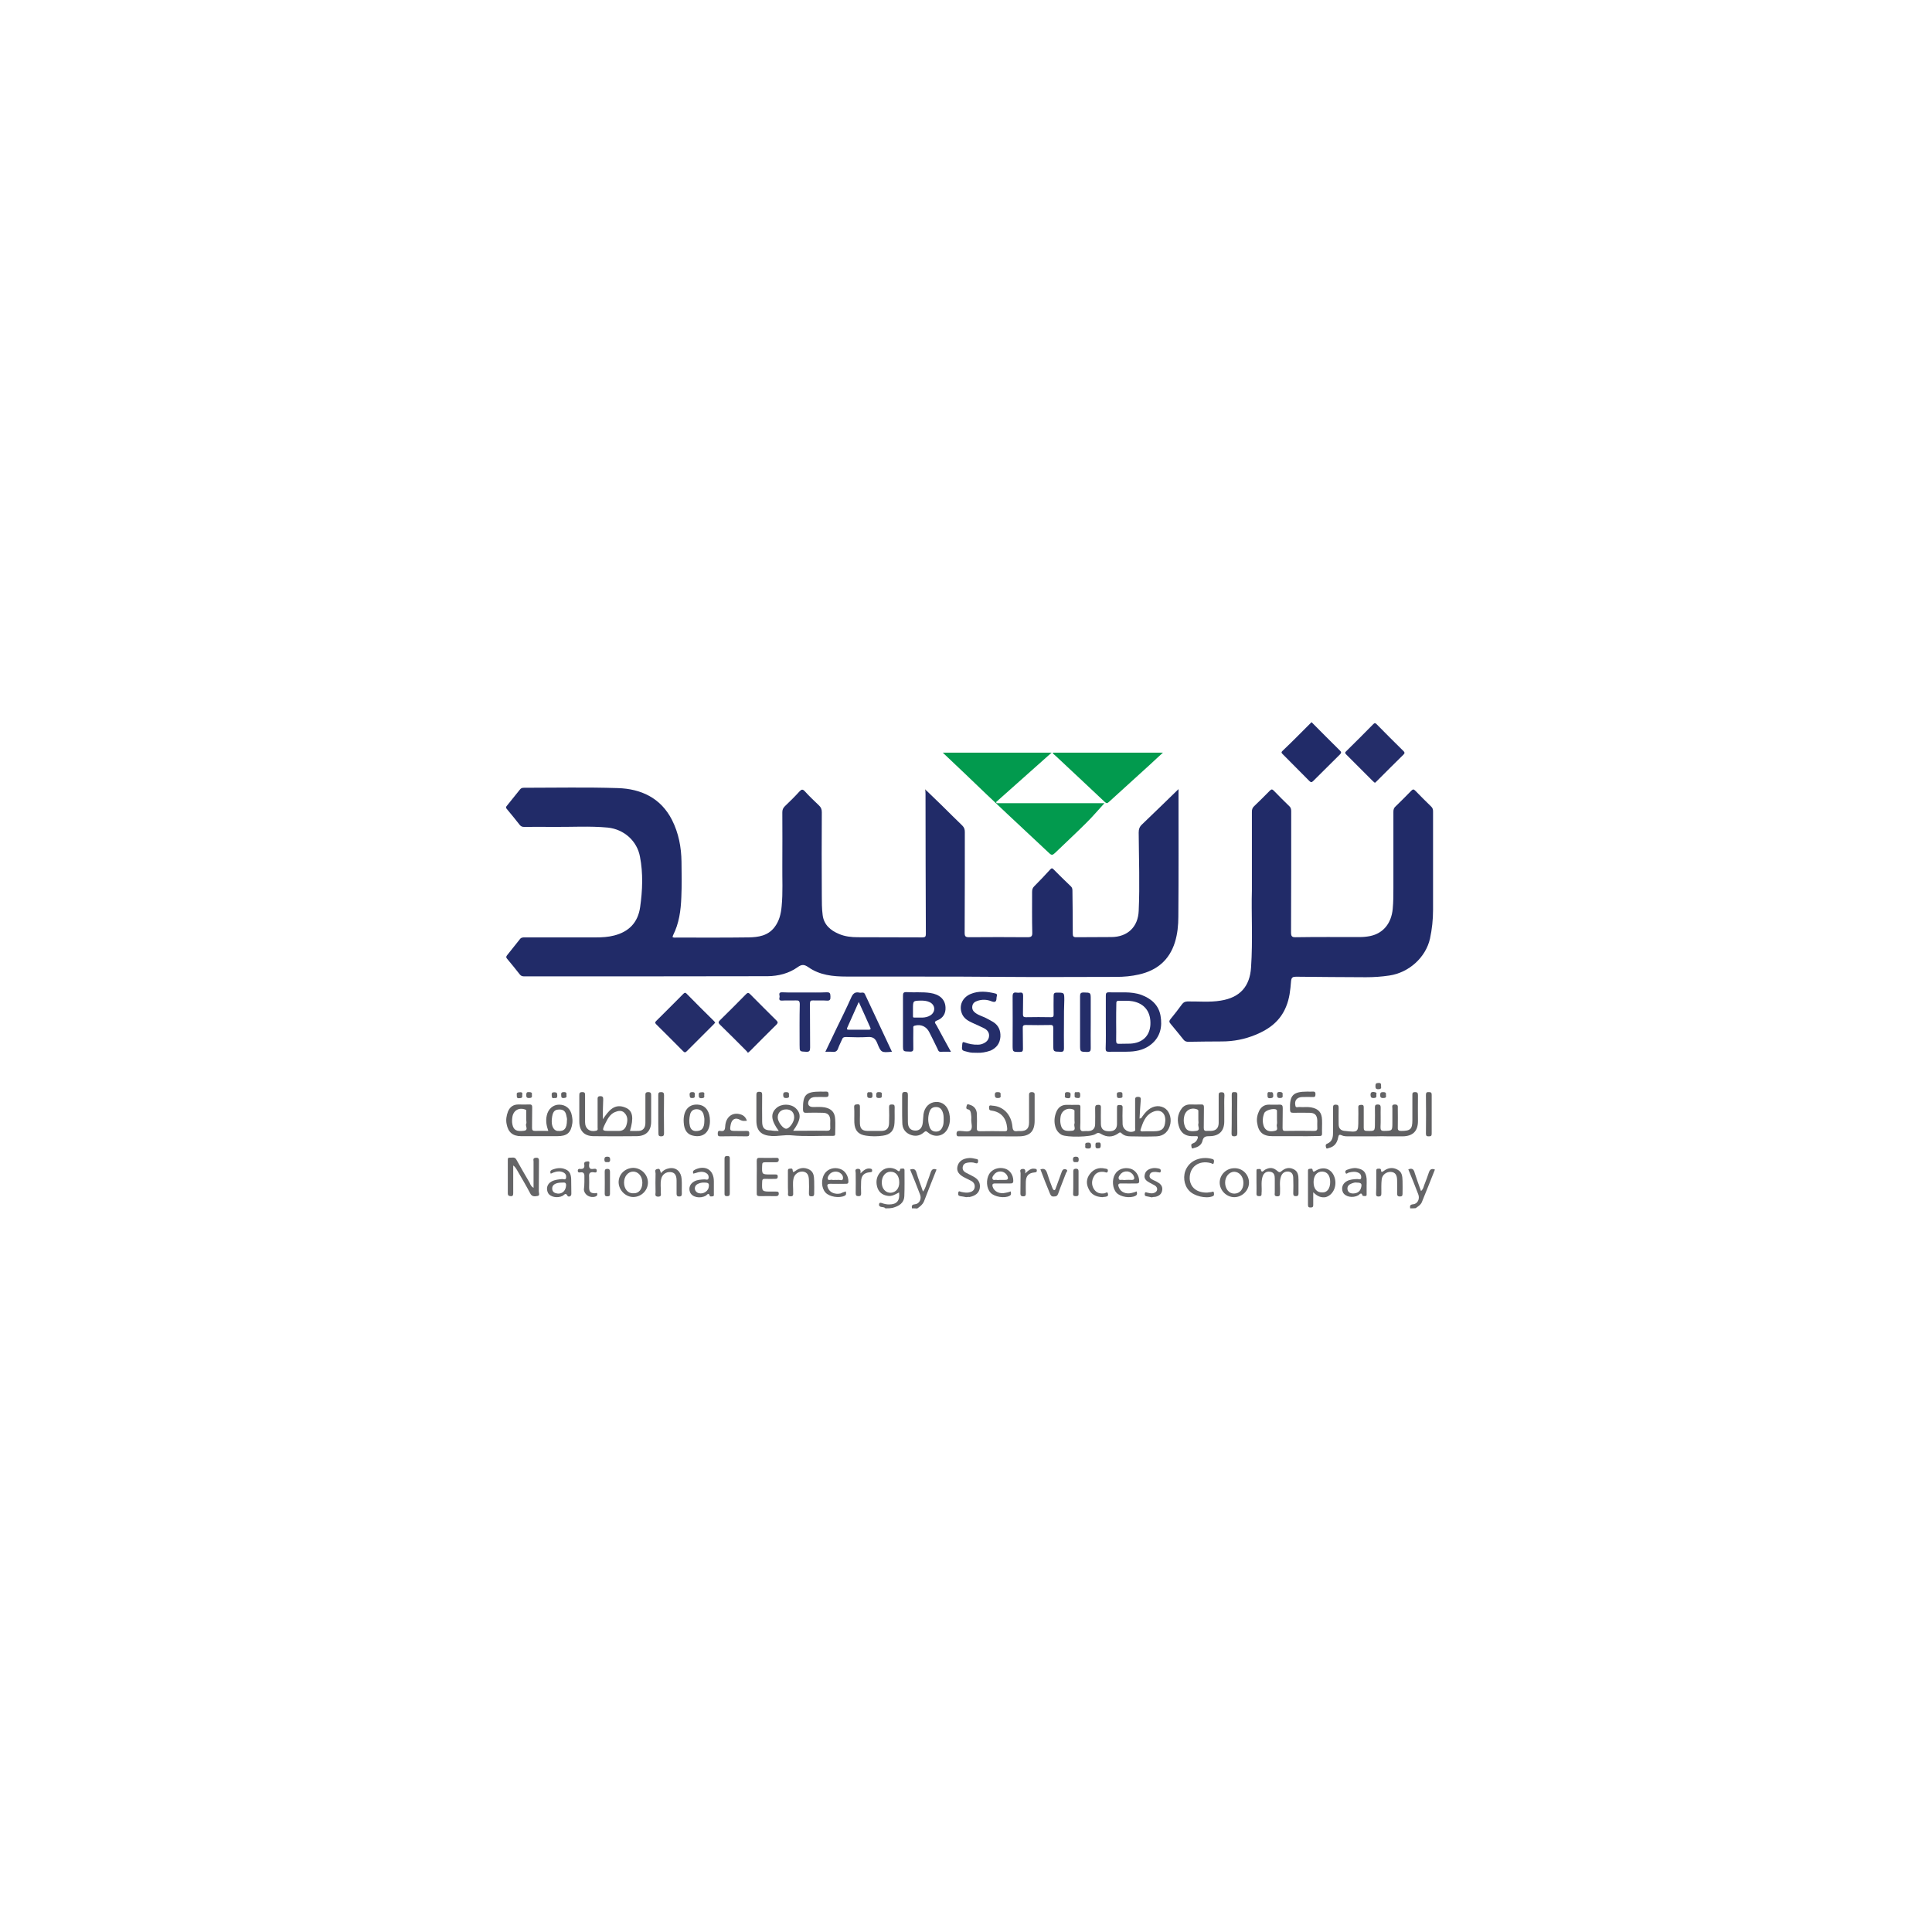 <?xml version="1.0" encoding="utf-8"?>
<!-- Generator: Adobe Illustrator 16.0.0, SVG Export Plug-In . SVG Version: 6.00 Build 0)  -->
<!DOCTYPE svg PUBLIC "-//W3C//DTD SVG 1.1//EN" "http://www.w3.org/Graphics/SVG/1.1/DTD/svg11.dtd">
<svg version="1.1" id="Layer_1" xmlns="http://www.w3.org/2000/svg" xmlns:xlink="http://www.w3.org/1999/xlink" x="0px" y="0px"
	 width="1100px" height="1100px" viewBox="0 0 1100 1100" enable-background="new 0 0 1100 1100" xml:space="preserve">
<g>
	<path fill="#656567" d="M504.082,687.988c-0.675-0.868-1.737-0.579-2.605-0.868c-0.771-0.29-1.158-0.772-0.965-1.544
		c0.193-1.062,0.965-0.771,1.641-0.579c1.351,0.482,2.605,0.772,4.052,0.772c4.342,0,6.271-2.123,5.692-6.851
		c-2.123,1.062-4.052,2.412-6.561,1.93c-3.184-0.482-5.21-2.315-5.982-5.307c-0.868-3.474,0-6.562,2.702-8.973
		c2.315-1.931,5.596-2.123,8.297-0.579c0.869,0.482,1.833,1.93,2.219-0.482c0-0.097,1.062-0.193,1.737-0.193
		c0.675,0.097,0.675,0.676,0.675,1.158c0,4.824,0.097,9.648-0.097,14.376c-0.096,4.148-3.087,5.886-6.657,6.851
		C506.783,687.988,505.529,687.988,504.082,687.988z M511.994,673.13c0-3.667-1.93-6.078-5.017-5.982
		c-2.798,0-5.017,2.605-4.921,6.271c0,3.377,2.219,5.789,5.113,5.693C510.064,678.919,512.09,676.604,511.994,673.13z"/>
	<path fill="#656567" d="M802.893,687.988c-0.193-1.351-0.193-2.123,1.64-2.315c2.604-0.193,3.956-3.088,2.991-5.597
		c-1.833-4.824-3.666-9.455-5.693-14.279c2.316-0.965,3.185,0.097,3.667,2.123c1.062,3.377,2.315,6.657,3.569,10.228
		c1.544-1.352,1.544-3.088,2.22-4.438c0.771-1.93,1.544-4.053,2.219-6.079c0.579-1.736,1.447-2.508,3.474-1.736
		c-2.509,6.271-4.921,12.446-7.43,18.525c-0.675,1.64-2.219,2.509-3.569,3.474C804.918,687.988,803.857,687.988,802.893,687.988z"/>
	<path fill="#656567" d="M519.229,687.988c-0.192-1.351-0.192-2.123,1.641-2.315c2.605-0.193,3.956-3.088,2.991-5.5
		c-1.833-4.824-3.667-9.455-5.692-14.279c2.123-0.676,3.087-0.193,3.667,1.833c0.965,3.474,2.412,6.851,3.666,10.71
		c1.544-1.93,1.833-4.053,2.605-5.886c0.675-1.64,1.158-3.28,1.736-4.921c0.579-1.736,1.447-2.508,3.377-1.736
		c-2.412,5.982-4.824,12.157-7.14,18.139c-0.771,1.833-2.316,2.991-3.859,4.053C521.353,687.988,520.388,687.988,519.229,687.988z"
		/>
	<path fill="#212B68" d="M527.527,450.156c2.895,2.798,5.886,5.692,8.78,8.491c3.86,3.763,7.623,7.622,11.578,11.385
		c1.062,1.062,1.447,2.123,1.447,3.667c0,19.104,0,38.304-0.096,57.408c0,2.123,0.579,2.509,2.604,2.509
		c10.999-0.096,22.095-0.096,33.095,0c2.122,0,2.894-0.386,2.798-2.702c-0.193-7.718-0.097-15.438-0.097-23.156
		c0-1.254,0.289-2.219,1.158-3.087c3.184-3.184,6.271-6.464,9.262-9.745c0.772-0.771,1.062-0.675,1.737,0
		c3.28,3.281,6.561,6.562,9.938,9.745c0.771,0.772,0.868,1.544,0.868,2.509c0.097,8.104,0.193,16.209,0.193,24.314
		c0,1.544,0.289,2.123,1.93,2.123c6.754-0.096,13.411,0,20.165-0.096c9.166-0.097,15.052-5.789,15.438-14.859
		c0.675-14.858,0.097-29.813,0-44.672c0-1.93,0.482-3.281,1.93-4.631c6.851-6.561,13.604-13.122,20.744-20.068
		c0,1.061,0,1.737,0,2.412c0,23.349,0.096,46.794-0.097,70.144c0,4.921-0.482,9.841-1.93,14.569
		c-3.185,10.228-10.228,16.113-20.551,18.429c-4.246,0.965-8.491,1.351-12.833,1.351c-21.612,0-43.225,0.193-64.837,0
		c-29.621-0.289-59.241-0.097-88.861-0.193c-7.622,0-15.148-0.771-21.613-5.307c-2.412-1.64-3.763-1.736-6.174,0
		c-5.018,3.57-10.903,5.018-16.981,5.114c-46.216,0.097-92.432,0.097-138.647,0.097c-0.964,0-1.736-0.193-2.412-0.966
		c-2.412-3.087-4.92-6.174-7.429-9.166c-0.675-0.772-0.386-1.254,0.097-1.929c2.412-2.991,4.824-5.982,7.236-9.07
		c0.772-1.061,1.737-1.061,2.798-1.061c13.508,0,27.016,0,40.523,0c3.473,0,6.947-0.193,10.324-1.062
		c8.394-2.123,13.604-7.333,14.858-16.209c1.351-9.552,1.737-19.2-0.097-28.656c-1.64-8.973-9.069-15.63-18.332-16.595
		c-10.227-0.965-20.551-0.289-30.778-0.386c-5.596-0.096-11.289,0-16.885,0c-1.062,0-1.737-0.289-2.412-1.061
		c-2.412-3.087-4.921-6.175-7.429-9.166c-0.579-0.676-0.579-1.062,0-1.737c2.508-3.087,5.017-6.175,7.525-9.359
		c0.579-0.772,1.351-0.965,2.219-0.965c17.85,0,35.699-0.386,53.452,0.193c13.218,0.386,24.507,5.596,30.875,18.139
		c3.763,7.429,5.306,15.534,5.403,23.832c0.097,6.754,0.193,13.412-0.097,20.166c-0.289,7.526-1.254,14.858-4.728,21.708
		c-0.096,0.29-0.193,0.579-0.29,0.965c0.772,0.482,1.544,0.289,2.219,0.289c13.701,0,27.305,0.097,41.006-0.096
		c5.596-0.097,10.999-0.869,14.762-5.693c2.798-3.57,3.763-7.719,4.149-12.061c0.772-7.815,0.29-15.534,0.386-23.349
		c0.096-10.034,0-20.068,0-30.103c0-1.447,0.386-2.412,1.447-3.474c2.798-2.702,5.693-5.5,8.298-8.394
		c1.158-1.254,1.833-1.447,3.087-0.096c2.508,2.798,5.307,5.403,8.008,8.008c1.158,1.062,1.64,2.219,1.64,3.859
		c-0.096,15.823-0.096,31.647,0,47.47c0,3.666,0,7.429,0.482,11.096c0.676,5.5,4.438,8.78,9.359,10.806
		c3.377,1.447,7.044,1.833,10.614,1.833c12.253,0.097,24.507,0,36.856,0.097c1.544,0,1.93-0.482,1.93-1.93
		c-0.097-26.63-0.193-53.259-0.193-79.889c0-0.579-0.096-1.062-0.096-1.641C526.948,450.156,527.238,450.156,527.527,450.156z"/>
	<path fill="#212B68" d="M712.776,507.082c0-16.981,0-30.972,0-44.865c0-1.351,0.289-2.316,1.351-3.281
		c2.991-2.895,5.982-5.789,8.876-8.78c0.869-0.868,1.352-0.868,2.22,0c2.991,3.087,5.982,6.079,8.973,8.973
		c0.965,0.965,0.965,2.026,0.965,3.184c0,22.867,0,45.637-0.097,68.504c0,2.122,0.387,2.895,2.702,2.798
		c12.156-0.193,24.217-0.096,36.374-0.096c2.026,0,4.053-0.193,5.982-0.58c7.429-1.543,12.061-7.236,12.832-15.437
		c0.386-4.052,0.386-8.008,0.386-11.964c0-14.472,0-28.848,0-43.321c0-1.351,0.29-2.316,1.351-3.184
		c2.991-2.895,5.982-5.886,8.877-8.876c0.868-0.868,1.351-0.868,2.219,0c2.991,3.087,6.079,6.175,9.167,9.166
		c0.771,0.772,0.964,1.64,0.964,2.702c0,18.718,0,37.339,0,56.057c0,5.5-0.578,10.903-1.736,16.306
		c-2.412,10.709-11.964,19.393-23.156,21.034c-4.438,0.675-8.877,0.965-13.314,0.965c-13.219-0.097-26.533-0.097-39.751-0.29
		c-1.931,0-2.702,0.386-2.896,2.605c-0.386,4.921-0.868,9.745-2.798,14.376c-3.28,8.201-9.647,12.929-17.463,16.112
		c-6.079,2.509-12.447,3.763-19.104,3.763c-6.368,0-12.639,0.098-19.007,0.193c-1.158,0-2.026-0.193-2.798-1.158
		c-2.412-2.99-4.824-5.981-7.333-8.973c-0.868-0.965-1.062-1.641-0.193-2.701c2.316-2.798,4.535-5.693,6.658-8.587
		c0.868-1.158,1.736-1.447,3.087-1.544c6.271-0.097,12.64,0.579,18.911-0.482c11.096-1.737,16.595-8.201,17.271-18.911
		C713.355,535.254,712.39,519.624,712.776,507.082z"/>
	<path fill="#029A4E" d="M536.79,428.543c20.745,0,41.005,0,61.943,0c-10.806,9.648-21.13,18.814-31.551,28.077
		c0.097,0.193,0.097,0.482,0.193,0.676c20.647,0,41.295,0,61.46,0c-3.474,3.763-6.754,7.718-10.42,11.288
		c-5.789,5.79-11.771,11.289-17.656,16.981c-1.255,1.158-1.93,1.641-3.377,0.193c-15.92-14.956-31.937-29.717-47.567-44.865
		C545.57,436.841,541.324,432.789,536.79,428.543z"/>
	<path fill="#029A4E" d="M599.601,428.543c20.647,0,41.295,0,62.521,0c-2.701,2.412-5.017,4.631-7.429,6.85
		c-7.72,7.043-15.534,14.087-23.253,21.13c-0.965,0.869-1.351,1.062-2.412,0.097c-9.263-8.78-18.621-17.463-27.98-26.244
		c-0.482-0.482-1.062-0.869-1.544-1.351C599.407,428.833,599.504,428.64,599.601,428.543z"/>
	<path fill="#242D69" d="M407.212,582.242c-0.386,0.386-0.579,0.676-0.868,0.965c-5.114,5.113-10.228,10.228-15.341,15.341
		c-0.772,0.772-1.254,0.772-2.026,0c-5.114-5.114-10.228-10.323-15.341-15.341c-0.868-0.868-0.675-1.254,0.096-2.026
		c5.114-5.017,10.131-10.131,15.245-15.244c0.675-0.676,1.158-1.062,2.026-0.097c5.113,5.21,10.323,10.42,15.534,15.534
		C406.633,581.566,406.922,581.856,407.212,582.242z"/>
	<path fill="#242D69" d="M425.833,599.416c-0.385-0.482-0.579-0.868-0.965-1.158c-4.92-5.017-9.938-9.938-14.955-14.858
		c-1.062-1.061-0.965-1.543,0-2.509c5.017-4.92,9.938-9.841,14.858-14.858c0.965-0.964,1.447-0.868,2.315,0
		c5.017,5.018,10.035,10.132,15.052,15.052c0.869,0.869,0.772,1.352,0,2.22c-5.114,5.017-10.131,10.131-15.244,15.244
		C426.702,598.74,426.315,599.03,425.833,599.416z"/>
	<path fill="#212B68" d="M746.738,411.176c5.403,5.5,10.807,10.806,16.113,16.113c0.771,0.772,1.062,1.254,0.097,2.219
		c-5.114,5.018-10.131,10.131-15.245,15.148c-0.868,0.868-1.351,0.868-2.219,0c-5.018-5.114-10.131-10.131-15.148-15.245
		c-0.579-0.579-1.062-0.965-0.192-1.833C735.739,422.272,741.143,416.772,746.738,411.176z"/>
	<path fill="#242D69" d="M782.823,445.718c-0.482-0.386-0.868-0.676-1.254-1.062c-5.018-5.017-10.034-10.035-15.052-15.052
		c-0.771-0.771-0.868-1.158,0-1.93c5.21-5.113,10.324-10.227,15.341-15.341c0.772-0.772,1.158-0.772,1.93,0
		c5.018,5.114,10.131,10.228,15.244,15.245c0.676,0.675,0.965,1.158,0.097,2.026c-5.21,5.114-10.323,10.228-15.438,15.341
		C783.498,445.139,783.209,445.428,782.823,445.718z"/>
	<path fill="#616163" d="M648.808,636.852c1.157-0.097,1.351-0.771,1.64-1.254c0.676-0.868,1.255-1.736,2.026-2.509
		c3.088-3.28,6.947-4.148,10.228-2.412c2.798,1.447,4.342,5.307,3.666,9.069c-0.868,4.342-3.569,7.044-7.815,7.236
		c-5.017,0.193-10.034,0.097-15.051,0c-1.737,0-3.57-0.386-4.921-1.736c-0.771-0.772-1.254-0.482-1.93,0.096
		c-3.184,2.22-6.465,2.22-9.744,0.29c-1.062-0.676-1.834-0.868-3.088,0c-2.701,1.833-16.499,2.026-19.394,0.482
		c-1.833-1.062-2.991-2.605-3.57-4.631c-0.771-2.798-0.578-5.5,0.482-8.202c1.062-2.701,2.991-4.244,5.982-4.244
		c2.123,0,4.148,0.096,6.271,0c1.255-0.097,1.64,0.386,1.544,1.543c-0.097,3.667,0.096,7.43-0.097,11.096
		c-0.097,2.026,0.579,2.605,2.412,2.315c0.676-0.096,1.351,0,2.122,0c2.605-0.096,3.956-1.447,3.956-4.052
		c0-2.991,0.097-5.982,0-9.069c0-1.351,0.387-1.833,1.833-1.833c1.641,0,1.447,0.965,1.447,1.929c0,2.991-0.096,5.982,0,9.07
		c0.098,2.798,1.544,4.052,4.729,4.052c2.991,0,4.342-1.254,4.438-4.052c0-3.088,0-6.175,0-9.263c0-1.062,0.097-1.736,1.447-1.641
		c1.255,0,1.834,0.29,1.737,1.641c-0.097,2.991-0.097,5.981,0,9.069c0,3.281,3.569,5.499,6.561,4.245
		c0.965-0.386,0.579-1.157,0.579-1.833c0-5.21,0-10.517,0-15.727c0-1.158-0.097-2.026,1.64-2.026c1.737,0,1.641,0.965,1.544,2.123
		C649.193,629.809,649,633.281,648.808,636.852z M654.596,644.088c0.869,0,1.737,0,2.51,0c4.534,0,6.078-1.544,6.367-5.981
		c0.193-4.728-3.088-6.947-7.332-4.921c-4.149,1.93-5.403,5.982-6.754,9.938c-0.29,0.867,0.386,1.061,1.061,1.061
		C651.799,644.088,653.245,644.088,654.596,644.088z M611.758,637.913c0-1.641,0-3.28,0-4.824c0-0.482,0.192-1.062-0.579-1.351
		c-3.377-1.351-6.754,0.482-7.333,4.053c-0.192,1.351-0.289,2.701,0,4.148c0.676,3.377,2.123,4.342,6.562,3.859
		c2.701-0.29,0.771-2.701,1.351-4.053C611.95,639.264,611.758,638.492,611.758,637.913z"/>
	<path fill="#242D69" d="M629.607,582.049c0-5.017,0-10.034,0-15.052c0-1.446,0.192-2.025,1.833-2.025
		c6.175,0.289,12.35-0.676,18.332,1.447c5.692,2.122,9.938,5.789,10.999,11.964s-0.097,11.867-5.21,16.112
		c-3.474,2.895-7.719,4.053-12.157,4.245c-3.956,0.193-8.008,0-12.061,0.097c-1.447,0-1.833-0.386-1.833-1.833
		C629.704,592.083,629.607,587.066,629.607,582.049z M635.493,582.146c0,3.474,0.096,6.947,0,10.421
		c0,1.447,0.481,1.833,1.833,1.736c2.122-0.097,4.148,0,6.271-0.097c6.85-0.386,10.998-4.342,11.385-10.71
		c0.386-7.332-3.28-12.156-10.131-13.411c-2.509-0.482-5.113-0.192-7.622-0.289c-1.351-0.097-1.736,0.482-1.641,1.736
		C635.493,575.006,635.493,578.575,635.493,582.146z"/>
	<path fill="#242D69" d="M541.421,598.838c-2.219,0-4.052-0.098-5.789,0c-1.158,0.096-1.447-0.676-1.736-1.448
		c-1.544-3.28-3.184-6.464-4.824-9.744c-1.641-3.281-4.825-4.632-8.298-3.667c-1.062,0.29-0.772,0.965-0.772,1.641
		c0,3.666-0.096,7.43,0,11.096c0.097,1.64-0.386,2.123-2.026,2.025c-3.859-0.096-3.859,0-3.859-3.858c0-9.263,0-18.525,0-27.787
		c0-1.641,0.193-2.316,2.122-2.22c4.438,0.289,8.973-0.193,13.412,0.482c5.307,0.771,8.491,3.666,8.684,8.201
		c0.193,3.474-1.447,6.078-4.535,7.332c-2.219,0.869-1.544,1.352-0.579,2.896C535.921,588.706,538.43,593.531,541.421,598.838z
		 M519.809,574.523c0,1.254,0,2.509,0,3.666c0,0.579-0.097,1.255,0.675,1.158c3.088-0.097,6.368,0.578,9.263-1.255
		c2.991-1.929,2.895-5.789-0.29-7.429c-1.544-0.771-3.184-0.965-4.921-0.965C519.809,569.796,519.809,569.699,519.809,574.523z"/>
	<path fill="#212B68" d="M605.775,582.049c0,4.921-0.097,9.842,0,14.763c0,1.64-0.386,2.122-2.025,2.026
		c-4.053-0.098-4.053,0-4.053-3.956c0-3.185-0.097-6.368,0-9.456c0-1.351-0.29-1.93-1.736-1.833c-4.632,0.097-9.263,0.097-13.895,0
		c-1.544,0-1.833,0.579-1.736,1.93c0.097,3.859,0,7.719,0.097,11.578c0,1.351-0.289,1.833-1.737,1.833
		c-4.148,0-4.148,0.097-4.148-4.052c0-9.167,0.097-18.332,0-27.498c0-1.833,0.482-2.509,2.315-2.22c0.579,0.097,1.255,0.097,1.833,0
		c1.448-0.192,1.833,0.387,1.833,1.833c-0.096,3.474,0,6.947-0.096,10.421c0,1.254,0.289,1.736,1.64,1.736
		c4.824-0.097,9.552-0.097,14.377,0c1.157,0,1.446-0.386,1.446-1.447c-0.096-3.57,0-7.14,0-10.612c0-1.255,0.193-1.931,1.737-1.931
		c4.342,0,4.342-0.096,4.342,4.342C605.775,573.559,605.775,577.804,605.775,582.049z"/>
	<path fill="#616163" d="M443.394,643.896c-4.438-5.982-4.824-9.938-1.351-13.025c2.894-2.605,8.104-2.509,10.902,0
		c3.474,3.184,3.087,6.85-1.351,12.929c2.509,0,4.728,0,7.043,0c4.052,0,8.201-0.097,12.253,0c1.351,0,1.93-0.386,1.833-1.833
		c-0.097-1.351,0-2.798,0-4.149c-0.097-2.895-1.447-4.245-4.342-4.245c-3.087-0.097-6.174-0.097-9.262,0
		c-1.544,0.097-1.93-0.482-1.93-2.025c-0.097-8.298,1.64-10.035,10.034-10.035c0.965,0,1.833,0.097,2.798,0
		c1.254-0.097,1.737,0.29,1.737,1.641s-0.676,1.447-1.737,1.447c-1.93-0.097-3.86,0-5.789,0c-1.447,0-2.798,0.482-3.57,1.736
		c-1.254,2.22-0.289,3.956,2.219,3.956c2.219,0,4.438-0.193,6.658,0.192c3.859,0.772,5.789,2.798,5.982,6.754
		c0.193,2.702,0,5.403,0,8.104c0,0.772,0,1.352-1.062,1.352c-7.912-0.097-15.92,0.482-23.831-0.289
		c-3.859-0.387-7.43,0.578-11.192,0.386c-5.982-0.29-8.78-2.895-8.78-8.78c0-4.824,0-9.745,0-14.569
		c0-1.157,0.193-1.833,1.641-1.833c1.351,0,1.64,0.482,1.64,1.736c-0.096,5.114,0,10.228,0,15.245c0,3.666,1.352,5.017,5.018,5.017
		C440.306,643.896,441.657,643.896,443.394,643.896z M452.173,636.272c0-2.894-1.64-4.631-4.535-4.631
		c-2.991,0-4.824,1.833-4.824,4.631c0,2.509,3.087,6.465,4.824,6.368C449.472,642.641,452.173,638.781,452.173,636.272z"/>
	<path fill="#242D69" d="M507.845,598.74c-0.097,0-0.097,0.098-0.193,0.098c-5.789,0.482-5.981,0.578-8.201-4.921
		c-1.062-2.702-2.509-3.667-5.403-3.474c-4.148,0.289-8.298,0.097-12.446,0c-1.158,0-1.833,0.289-2.219,1.447
		c-0.675,1.641-1.543,3.184-2.123,4.824c-0.579,1.833-1.64,2.412-3.474,2.123c-1.158-0.098-2.315,0-3.859,0
		c2.123-4.438,4.052-8.588,6.078-12.736c2.895-5.982,5.886-11.965,8.587-18.043c0.965-2.315,2.219-3.473,4.727-2.895
		c1.062,0.29,2.509-0.675,3.184,0.965c5.114,10.807,10.131,21.613,15.245,32.516C507.941,598.548,507.845,598.645,507.845,598.74z
		 M488.934,570.471c-2.315,5.211-4.438,9.842-6.464,14.473c-0.482,0.965-0.29,1.352,0.869,1.352c3.763,0,7.526,0,11.289,0
		c1.061,0,1.254-0.483,0.868-1.255C493.468,580.408,491.346,575.777,488.934,570.471z"/>
	<path fill="#616163" d="M782.823,646.982c-4.921,0-9.841,0-14.858,0c-1.447,0-2.895,0-4.052-0.578
		c-1.641-0.772-1.737,0.096-2.026,1.254c-0.579,3.088-2.123,5.21-5.307,5.981c-0.482,0.097-1.352,0.676-1.544-0.192
		c-0.193-0.676-0.579-1.834,0.482-2.219c3.377-1.352,3.474-4.149,3.474-7.044c0-4.438,0-8.973,0-13.411
		c0-1.158,0.097-1.833,1.543-1.833c1.352,0,1.641,0.579,1.641,1.833c-0.097,3.088,0,6.175,0,9.263c0,2.412,1.062,3.569,3.377,3.859
		c0.097,0,0.193,0,0.193,0c7.622,0.868,7.622,0.868,7.622-6.561c0-2.22,0.097-4.438,0-6.754c-0.097-1.352,0.579-1.448,1.736-1.544
		c1.254,0,1.351,0.578,1.351,1.544c0,3.858,0,7.718,0,11.577c0,1.255,0.387,1.737,1.737,1.737c4.631,0.096,4.631,0.192,4.631-4.535
		c0-2.895,0.097-5.886,0-8.78c0-1.254,0.29-1.736,1.641-1.736s1.64,0.579,1.64,1.833c-0.096,3.667,0.097,7.43-0.096,11.096
		c0,1.544,0.289,2.123,1.929,2.123c4.824-0.097,4.824,0,4.824-4.825c0-2.604,0-5.209,0-7.911c0-1.062-0.578-2.315,1.448-2.315
		c1.93,0,1.64,1.158,1.64,2.22c0,3.666,0.097,7.235,0,10.902c-0.097,1.543,0.482,1.93,1.93,1.93c5.21,0,6.368-0.965,6.368-6.079
		c0-4.728,0-9.455,0-14.086c0-1.062-0.097-1.93,1.447-1.93c1.543,0,1.736,0.578,1.736,1.93c-0.096,4.824,0,9.744,0,14.568
		c0,5.692-2.895,8.588-8.684,8.684c-2.605,0-5.21,0-7.911,0C788.13,646.887,785.429,646.887,782.823,646.982z"/>
	<path fill="#616163" d="M343.243,637.237c3.281-4.823,6.658-9.455,13.218-6.464c3.859,1.736,4.438,5.789,2.219,13.122
		c1.737,0,3.377,0.096,5.114,0c2.412-0.193,3.667-1.834,3.667-4.535c0-5.21,0-10.323,0-15.534c0-1.157-0.097-2.025,1.64-2.025
		c1.641,0,1.641,0.868,1.641,2.025c0,4.921,0,9.842,0,14.763c0,5.21-2.798,8.201-8.105,8.298c-8.297,0.096-16.499,0.096-24.796,0
		c-5.307-0.097-8.008-3.088-8.008-8.395c0-4.921,0-9.842,0-14.762c0-1.255,0.096-1.93,1.737-1.93c1.544,0,1.544,0.771,1.544,1.833
		c0,5.113,0,10.228,0,15.244c0,3.763,2.701,5.789,6.271,4.921c1.254-0.29,0.868-1.158,0.868-1.833c0-5.211,0-10.518,0-15.728
		c0-1.062-0.192-2.122,1.544-2.122c1.641,0,1.641,0.868,1.641,2.026C343.243,629.809,343.243,633.281,343.243,637.237z
		 M348.453,643.896c1.351,0,2.605,0,3.956,0c2.123,0,3.474-1.062,4.149-2.991c0.868-2.605,1.061-5.21-1.061-7.333
		c-1.544-1.544-3.57-1.157-5.403-0.386c-2.702,1.158-4.053,3.666-5.307,6.175c-2.219,4.535-2.123,4.535,2.702,4.535
		C347.778,643.896,348.067,643.896,348.453,643.896z"/>
	<path fill="#242D69" d="M556.473,599.416c-2.22,0-3.763,0-5.403-0.482c-3.667-0.868-3.57-0.771-3.184-4.534
		c0.096-1.158,0.482-1.255,1.447-0.868c2.413,0.868,4.92,1.351,7.429,1.254c1.062,0,2.026-0.193,2.895-0.579
		c1.834-0.772,3.281-2.026,3.474-4.245c0.193-2.123-1.062-3.57-2.702-4.438c-2.219-1.158-4.534-2.123-6.85-3.184
		c-2.509-1.158-4.824-2.509-5.886-5.21c-1.833-4.535,0.193-9.166,4.921-11.192c4.631-1.93,9.359-1.447,14.086-0.29
		c1.641,0.386,0.676,1.641,0.676,2.412c0,1.93-0.482,2.991-2.895,2.026c-2.605-1.062-5.403-1.157-8.104-0.192
		c-1.447,0.482-2.605,1.351-2.798,3.087c-0.193,1.64,0.482,2.798,1.833,3.763c1.833,1.351,4.053,1.93,5.981,2.895
		c1.352,0.676,2.702,1.447,4.053,2.22c3.088,1.93,4.342,4.823,4.149,8.49c-0.29,3.763-2.22,6.271-5.597,7.815
		C561.297,599.127,558.595,599.513,556.473,599.416z"/>
	<path fill="#616163" d="M737.187,646.887c-4.245,0-8.49,0-12.736,0c-5.306,0-7.911-2.22-8.683-7.526
		c-0.387-2.412,0.096-4.728,1.157-6.946c1.158-2.22,2.991-3.474,5.5-3.474c2.025,0,4.052,0.097,5.981,0
		c1.641-0.097,1.93,0.579,1.93,2.025c-0.096,3.667,0,7.43-0.096,11.096c0,1.352,0.192,1.93,1.736,1.834
		c5.402-0.097,10.807-0.097,16.209,0c1.351,0,1.93-0.387,1.833-1.834c-0.097-1.254,0-2.604,0-3.955
		c-0.097-3.185-1.351-4.535-4.534-4.535c-3.088,0-6.175-0.097-9.263,0c-1.351,0-1.641-0.386-1.736-1.736
		c-0.29-8.298,1.64-10.324,9.938-10.324c0.965,0,1.833,0.097,2.798,0c1.254-0.097,1.833,0.193,1.736,1.641
		c0,1.351-0.578,1.543-1.64,1.447c-1.833-0.097-3.667,0-5.596,0c-1.158,0-2.123,0.192-3.088,0.868
		c-1.447,1.158-1.351,2.798-1.062,4.245c0.289,1.158,1.544,0.482,2.412,0.579c2.123,0.192,4.342-0.193,6.465,0.192
		c4.245,0.772,6.175,2.896,6.271,7.236c0.098,2.509-0.096,4.921,0,7.43c0.098,1.351-0.385,1.737-1.735,1.641
		C746.546,646.887,741.914,646.982,737.187,646.887z M727.056,637.72c0-1.543,0-3.087,0-4.631c0-0.482,0.097-0.965-0.289-1.254
		c-1.351-1.062-6.271,0.192-6.947,1.93c-0.965,2.412-1.157,4.921-0.29,7.429c0.966,2.509,2.991,3.474,6.562,2.605
		c1.93-0.482,0.579-2.315,0.868-3.474C727.249,639.457,727.056,638.589,727.056,637.72z"/>
	<path fill="#616163" d="M312.175,643.896c-1.061-2.991-1.543-5.789-0.868-8.78c0.772-3.667,3.57-6.175,7.043-6.175
		c3.763,0,6.561,2.315,7.236,6.175c0.289,1.447,0.482,2.895,0.289,4.342c-0.771,5.5-2.991,7.43-8.587,7.43
		c-6.851,0-13.701,0-20.551,0c-4.824,0-7.429-2.22-8.298-6.947c-0.482-2.412-0.096-4.728,0.772-7.043
		c1.061-2.605,2.991-4.053,5.886-4.053c2.122,0,4.148,0.097,6.271,0c1.447-0.097,1.64,0.579,1.64,1.736
		c-0.096,3.859,0,7.719-0.096,11.578c0,1.255,0.386,1.737,1.64,1.737C307.062,643.799,309.474,643.896,312.175,643.896z
		 M299.633,637.816c0-1.64,0-3.184,0-4.824c0-0.482,0.193-1.062-0.579-1.254c-3.57-1.351-6.754,0.482-7.333,4.245
		c-0.193,1.351-0.29,2.702,0,4.149c0.675,3.28,2.315,4.245,6.657,3.666c2.702-0.386,0.675-2.605,1.158-3.859
		C299.922,639.36,299.633,638.589,299.633,637.816z M322.789,637.816c0.193-0.771-0.193-1.833-0.386-2.895
		c-0.482-2.412-1.93-3.376-4.342-3.184c-2.509,0.097-3.474,1.447-3.859,5.307c-0.386,3.474,0.675,6.175,2.702,6.754
		c0.193,0.097,0.482,0.097,0.675,0.097C321.245,644.281,322.789,642.544,322.789,637.816z"/>
	<path fill="#656567" d="M563.419,646.982c-5.596,0-11.288,0-16.884,0c-1.061,0-1.93,0.193-1.93-1.447c0-1.64,0.869-1.64,2.026-1.64
		c2.026,0,4.729,0.868,5.982-0.387c1.351-1.351,0.289-4.052,0.386-6.174c0.097-1.158,0-2.316-0.193-3.474
		c-0.192-0.965-0.482-2.026-1.64-2.22c-1.447-0.289-0.965-1.254-0.772-2.122c0.29-1.255,1.158-0.676,1.833-0.482
		c2.411,0.675,3.956,2.604,3.956,5.307c0.096,2.604,0.096,5.209,0,7.911c-0.098,1.447,0.482,1.833,1.833,1.833
		c4.631-0.097,9.262-0.097,13.894,0c1.351,0,1.64-0.289,1.543-1.736c-0.482-5.692-3.376-9.263-8.973-10.034
		c-1.351-0.193-1.351-0.771-1.351-1.834c0-1.543,1.062-1.061,1.833-0.964c6.271,0.289,10.903,5.113,11.481,12.061
		c0.193,2.219,1.062,2.701,2.895,2.411c0.579-0.096,1.255,0,1.833,0c3.281-0.096,4.729-1.447,4.729-4.921c0-5.017,0-10.033,0-15.051
		c0-1.158-0.193-2.219,1.64-2.219c1.737,0.096,1.544,0.965,1.544,2.122c0,4.728,0,9.456,0,14.087c0,6.175-2.701,8.877-8.877,8.973
		c-2.895,0.097-5.691,0-8.587,0C569.016,646.982,566.217,646.982,563.419,646.982z"/>
	<path fill="#242D69" d="M458.252,565.068c4.149,0,8.297,0.096,12.447-0.097c2.122-0.097,2.026,0.965,2.122,2.412
		c0.097,1.736-0.289,2.509-2.219,2.315c-2.508-0.193-5.113,0-7.622-0.097c-1.447-0.097-1.833,0.386-1.833,1.833
		c0.097,8.298,0,16.692,0.097,24.989c0,1.93-0.386,2.509-2.316,2.412c-3.667-0.192-3.667,0-3.667-3.859
		c0-7.718-0.096-15.438,0.097-23.156c0-1.929-0.579-2.315-2.316-2.219c-2.605,0.097-5.209-0.097-7.815,0.097
		c-1.93,0.097-1.544-1.158-1.351-2.123c0.096-0.964-0.965-2.604,1.351-2.604C449.472,565.164,453.91,565.068,458.252,565.068z"/>
	<path fill="#616163" d="M697.049,631.835c0,2.219,0,4.438,0,6.657c0,5.307-2.798,8.298-8.2,8.395c-2.22,0-3.667,0.096-4.246,2.798
		c-0.482,2.026-2.315,3.377-4.534,3.859c-0.579,0.096-1.447,0.868-1.641-0.386c-0.097-0.676-0.579-1.737,0.676-2.123
		c1.447-0.482,2.315-1.447,2.798-2.895c0.289-0.868,0.097-1.351-0.868-1.254c-0.482,0-0.965,0-1.352,0
		c-3.666,0.192-6.656-0.965-8.104-4.535c-1.543-3.956-1.351-7.815,1.351-11.386c1.158-1.446,2.799-2.122,4.632-2.122
		c2.122,0,4.148,0.097,6.271,0c1.447-0.097,1.64,0.579,1.64,1.736c-0.096,3.859,0,7.719-0.096,11.578
		c0,1.351,0.386,1.833,1.736,1.737c0.772-0.097,1.544,0,2.315,0c2.896-0.097,4.342-1.544,4.438-4.438c0-5.21,0-10.517,0-15.727
		c0-1.062,0-1.834,1.544-1.834s1.736,0.579,1.736,1.93C696.953,626.432,697.049,629.133,697.049,631.835z M682.287,637.72
		c0-1.64,0-3.184,0-4.823c0-0.482,0.097-0.966-0.675-1.255c-3.474-1.351-6.754,0.482-7.43,4.245
		c-0.289,1.448-0.289,2.895,0.097,4.342c0.868,3.28,2.315,4.245,6.754,3.667c2.798-0.387,0.771-2.702,1.254-4.053
		C682.48,639.168,682.287,638.492,682.287,637.72z"/>
	<path fill="#616163" d="M513.634,631.448c0-2.604,0-5.21,0-7.911c0-1.158,0.193-1.833,1.64-1.833c1.351,0,1.64,0.482,1.64,1.736
		c-0.096,5.114,0,10.228,0,15.245c0,3.28,1.351,4.92,4.149,5.017c2.509,0.097,4.052-1.544,4.342-4.632
		c0.193-1.543,0.193-3.087,0.386-4.631c0.579-4.148,3.376-6.85,7.042-7.043c3.763-0.193,6.658,2.219,7.623,6.368
		c0.579,2.604,0.579,5.21-0.386,7.719c-1.833,5.307-7.622,6.85-11.868,3.184c-0.965-0.868-1.351-0.676-2.219,0.097
		c-2.412,2.123-5.307,2.412-8.201,1.062c-2.798-1.351-4.052-3.667-4.052-6.657C513.634,636.755,513.634,634.15,513.634,631.448z
		 M537.272,637.142c0-1.158,0-2.605-0.579-4.053c-0.675-1.736-1.737-2.798-3.763-2.798c-2.026,0-3.184,0.965-3.763,2.798
		c-0.965,2.895-0.869,5.789,0.097,8.587c0.579,1.737,1.833,2.605,3.667,2.605s2.991-0.965,3.666-2.605
		C537.272,640.325,537.272,638.781,537.272,637.142z"/>
	<path fill="#242D69" d="M621.02,582.049c0,4.921-0.096,9.842,0,14.763c0,1.543-0.289,2.122-2.025,2.122
		c-4.053-0.096-4.053,0-4.053-4.148c0-9.166,0-18.332,0-27.498c0-1.641,0.289-2.219,2.123-2.219c3.955,0.096,3.955,0,3.955,4.052
		C621.02,573.365,621.02,577.707,621.02,582.049z"/>
	<path fill="#656567" d="M303.782,676.314c0-5.211,0-10.035,0-14.956c0-0.771-0.483-1.833,0.868-2.122
		c1.351-0.193,2.315-0.097,2.219,1.833c-0.096,5.789,0,11.578-0.096,17.271c0,0.868,0.771,2.412-0.772,2.605
		c-1.543,0.289-3.184,0.482-4.149-1.544c-2.412-4.632-5.113-9.069-7.719-13.604c-0.482-0.771-0.965-1.543-1.929-2.219
		c0,5.113,0,10.42,0,15.534c0,1.061,0,2.122-1.544,1.929c-1.062-0.096-1.544-0.482-1.544-1.543c0-6.368,0-12.543,0-18.911
		c0-0.771,0-1.544,0.965-1.447c1.447,0.097,2.991-0.675,3.956,1.158c2.412,4.438,5.017,8.779,7.526,13.121
		C302.045,674.577,302.431,675.542,303.782,676.314z"/>
	<path fill="#616163" d="M489.609,635.212c0,1.543-0.097,3.087,0,4.631c0.192,2.895,1.351,3.956,4.245,4.053c2.605,0,5.21,0,7.912,0
		c2.991,0,4.342-1.447,4.438-4.438c0.096-2.991,0.096-5.982,0-9.069c0-1.255,0.386-1.544,1.543-1.544s1.64,0.193,1.64,1.544
		c-0.096,2.991,0.097,5.981-0.096,8.973c-0.193,4.342-2.315,6.657-6.561,7.236c-3.184,0.482-6.464,0.482-9.648,0
		c-4.342-0.579-6.465-2.991-6.658-7.429c-0.096-2.896,0.096-5.887-0.096-8.78c-0.097-1.447,0.675-1.544,1.833-1.641
		c1.447-0.097,1.447,0.676,1.447,1.736C489.609,632.124,489.609,633.668,489.609,635.212z"/>
	<path fill="#656567" d="M715.381,673.323c0-2.22,0-4.343,0-6.562c0-0.579,0-1.157,0.676-1.157c0.579-0.097,1.641,0,1.737,0.096
		c0.481,2.605,1.64,0.772,2.411,0.29c2.798-1.447,4.728-1.352,7.141,0.771c0.868,0.772,1.351,0.868,2.219,0.097
		c2.123-1.833,4.438-2.412,6.946-1.158c2.509,1.158,2.799,3.57,2.799,5.982c0,2.604,0,5.21,0,7.815c0,1.061-0.29,1.543-1.447,1.543
		c-1.062,0-1.544-0.289-1.544-1.543c0.096-2.799,0.096-5.789,0-8.587c0-1.834-0.482-3.57-2.701-3.859
		c-2.22-0.193-3.667,0.868-4.343,2.991c-0.965,2.99-0.289,5.885-0.482,8.876c-0.096,1.062,0.193,2.315-1.64,2.219
		c-1.834-0.097-1.351-1.157-1.351-2.219c0-2.604,0-5.21,0-7.815c0-1.833-0.29-3.569-2.605-3.956
		c-2.315-0.386-3.859,0.868-4.438,3.088c-0.868,2.991-0.192,6.079-0.482,9.069c0,0.868,0.097,1.736-1.157,1.736
		c-1.062,0-1.833-0.096-1.737-1.543C715.478,677.472,715.381,675.445,715.381,673.323z"/>
	<path fill="#616163" d="M404.221,638.202c0,6.368-3.762,9.745-9.648,8.395c-3.184-0.675-5.114-3.088-5.307-7.719
		c-0.386-6.657,2.991-10.806,8.973-9.841C402.002,629.712,404.221,633.089,404.221,638.202z M401.037,637.913
		c0.097-1.158-0.193-2.315-0.482-3.474c-0.579-1.93-2.026-2.894-3.956-2.894c-1.833,0-3.184,0.964-3.666,2.894
		c-0.579,2.315-0.676,4.535-0.097,6.851c0.482,1.641,1.447,2.605,3.28,2.701C399.687,643.991,401.037,642.352,401.037,637.913z"/>
	<path fill="#656567" d="M747.703,678.822c0,2.701,0,4.921,0,7.14c0,1.062-0.192,1.544-1.447,1.544
		c-1.061,0-1.543-0.193-1.543-1.447c0-6.368,0-12.64,0-19.104c0-0.579-0.098-1.351,0.771-1.447c0.675,0,1.64-0.482,1.833,0.482
		c0.289,1.833,1.062,0.965,1.93,0.482c4.728-2.799,9.455-0.772,10.806,4.631c1.158,4.824-1.351,9.455-5.307,10.517
		C752.142,682.006,750.02,681.138,747.703,678.822z M757.352,672.937c0-3.569-1.641-5.789-4.438-5.885
		c-3.087-0.097-5.017,2.315-5.017,5.981c0,3.859,1.833,5.982,5.017,5.886C755.615,679.016,757.352,676.699,757.352,672.937z"/>
	<path fill="#656567" d="M430.851,669.945c0-2.99,0.097-5.885,0-8.973c0-1.447,0.482-1.833,1.737-1.736c3.087,0.097,6.078,0,9.166,0
		c0.772,0,1.64-0.097,1.64,1.062c0,1.157-0.676,1.447-1.64,1.447c-1.93,0-4.052,0-5.982,0c-1.351,0-1.833,0.192-1.833,1.736
		c-0.193,5.21-0.193,5.21,4.92,5.21c0.869,0,1.736,0,2.604,0c0.772,0,1.351,0.097,1.351,1.062s-0.193,1.447-1.351,1.447
		c-1.929,0-3.859,0.097-5.789,0c-1.447-0.097-1.736,0.482-1.736,1.736c-0.193,5.5-0.193,5.5,5.306,5.5c0.868,0,1.737,0,2.605,0
		s1.544,0,1.544,1.157c0,1.158-0.676,1.447-1.64,1.447c-3.088,0-6.079-0.096-9.166,0c-1.448,0-1.833-0.482-1.737-1.736
		C430.851,676.217,430.851,673.033,430.851,669.945L430.851,669.945z"/>
	<path fill="#656567" d="M425.254,638.106c-1.351,0.096-2.412,0.289-3.667-0.387c-2.798-1.736-5.017-0.578-5.596,2.799
		c-0.579,3.184-0.386,3.377,2.798,3.377c2.123,0,4.342,0.096,6.464,0c1.254,0,1.351,0.578,1.351,1.544
		c0,1.061-0.192,1.543-1.351,1.543c-5.114-0.096-10.131-0.096-15.245,0c-1.158,0-1.351-0.482-1.351-1.543
		c0-1.158,0.29-1.834,1.544-1.544c2.123,0.386,2.605-0.579,2.701-2.605c0.29-5.307,4.053-8.201,8.587-6.851
		C423.325,634.922,424.579,636.08,425.254,638.106z"/>
	<path fill="#656567" d="M550.104,681.62c-1.061-0.192-2.315-0.482-3.377-0.579c-1.062-0.192-1.351-0.771-1.158-1.833
		c0.193-1.543,1.158-0.675,1.737-0.578c1.447,0.289,2.991,0.578,4.342,0.289c1.64-0.289,2.99-1.062,3.28-2.798
		c0.289-1.737-0.579-3.088-2.123-3.859c-1.061-0.579-2.219-1.062-3.28-1.641c-3.57-1.736-4.921-3.666-4.438-6.271
		c0.579-2.991,2.991-4.824,6.753-5.017c1.447-0.097,2.702,0.289,4.149,0.578c0.965,0.097,0.965,0.772,0.868,1.544
		c-0.097,0.965-0.676,1.062-1.544,0.771c-1.544-0.578-3.184-0.481-4.728-0.192c-1.158,0.192-2.123,0.868-2.412,2.22
		c-0.29,1.351,0.193,2.411,1.351,3.184c1.543,0.868,3.087,1.543,4.63,2.412c3.088,1.64,4.149,3.859,3.667,6.754
		c-0.482,2.604-2.412,4.245-5.789,4.92C551.648,681.428,550.877,681.523,550.104,681.62z"/>
	<path fill="#656567" d="M687.305,679.016c0.289,0,1.351-0.193,2.315-0.29c0.579-0.096,1.447-0.771,1.544,0.579
		c0.096,0.771,0.193,1.544-0.869,1.833c-3.569,1.447-10.516-0.097-13.314-3.28c-2.99-3.184-3.666-8.587-1.447-12.64
		c3.088-5.692,9.938-6.753,14.762-5.307c1.158,0.29,0.965,1.352,0.772,2.123c-0.29,1.351-1.062,0.289-1.641,0.192
		c-6.85-1.833-12.253,2.123-12.061,8.877C677.656,675.928,681.226,679.112,687.305,679.016z"/>
	<path fill="#656567" d="M394.766,668.209c-0.579-1.351,0.096-1.833,1.062-2.315c5.789-2.702,10.613,0.193,10.613,6.657
		c0,2.412,0,4.728,0,7.14c0,0.579,0.193,1.351-0.675,1.447c-0.579,0-1.544,0.29-1.64-0.289c-0.675-2.123-1.447-0.579-2.219-0.097
		c-3.28,1.833-7.718,0.965-8.973-1.833c-1.062-2.509-0.097-5.018,2.508-6.368c1.737-0.868,3.667-0.965,5.596-1.062
		c0.772-0.096,2.123,0.772,2.412-0.771c0.193-1.351-0.482-2.412-1.64-2.991c-1.833-0.868-3.667-0.579-5.596,0.097
		C395.73,667.92,395.248,668.112,394.766,668.209z M401.134,673.323c-1.447-0.097-2.798,0.192-4.053,0.868
		c-1.93,1.061-1.93,3.569-0.193,4.728c2.316,1.447,5.886,0,6.561-2.702C403.932,673.901,403.545,673.323,401.134,673.323z"/>
	<path fill="#656567" d="M313.526,668.209c-0.482-1.157-0.097-1.833,0.868-2.219c2.509-0.965,5.017-1.351,7.622-0.193
		c2.509,0.965,3.088,3.184,3.184,5.5c0.097,2.701,0,5.596,0.097,8.297c0.096,1.834-1.737,1.93-2.123,1.352
		c-1.062-2.22-1.93-0.579-2.798-0.097c-2.991,1.544-7.236,0.675-8.394-1.736c-1.158-2.413-0.482-5.114,2.123-6.465
		c1.833-0.965,3.956-1.158,5.981-1.351c0.772,0,1.93,0.675,2.219-0.676c0.193-1.351-0.193-2.412-1.543-3.087
		c-1.93-0.965-3.956-0.579-5.789,0.096C314.395,667.92,314.009,668.112,313.526,668.209z M319.895,673.323
		c-3.377,0-5.5,1.157-5.5,3.28c0,2.219,1.544,2.798,3.281,2.99c2.701,0.097,4.438-1.833,4.631-4.631
		C322.403,672.744,320.859,673.419,319.895,673.323z"/>
	<path fill="#656567" d="M778.096,675.349c0,1.544,0,2.991,0,4.438c0,0.482,0.097,1.158-0.579,1.158
		c-0.579,0.096-1.641,0-1.736-0.193c-0.676-2.315-1.641-0.676-2.412-0.193c-3.184,1.737-7.526,0.869-8.78-1.736
		c-1.062-2.508-0.192-5.018,2.316-6.368c1.833-0.965,3.858-1.061,5.788-1.157c0.772-0.097,2.123,0.771,2.316-0.771
		c0.096-1.158-0.29-2.22-1.544-2.799c-1.834-0.868-3.667-0.579-5.596-0.097c-0.58,0.097-1.447,1.351-1.834-0.096
		c-0.289-0.965,0.482-1.447,1.352-1.641c1.64-0.579,3.28-1.062,5.113-0.771c3.859,0.675,5.21,2.219,5.596,5.981
		C778.192,672.551,778.096,673.998,778.096,675.349z M772.403,673.323c-0.772-0.193-1.736,0.096-2.799,0.481
		c-1.543,0.579-2.604,1.544-2.411,3.281c0.289,1.93,1.833,2.508,3.474,2.412c2.122-0.097,3.666-1.062,4.245-3.184
		C775.587,673.998,775.104,673.323,772.403,673.323z"/>
	<path fill="#656567" d="M647.167,678.34c0.193,0.965,0.579,1.833-0.676,2.509c-2.99,1.544-8.587,0.675-10.806-1.736
		c-2.315-2.509-2.701-7.43-0.868-10.518c1.736-2.99,5.307-4.148,8.876-3.184c2.798,0.868,4.824,3.666,4.921,6.947
		c0,1.351-0.579,1.446-1.543,1.446c-2.799,0-5.789,0.097-8.587,0c-1.834-0.096-2.123,0.676-1.448,2.22
		c0.965,2.701,4.053,4.052,7.333,3.184C645.334,679.016,646.202,678.726,647.167,678.34z M641.186,671.778L641.186,671.778
		c0.868,0,1.736-0.096,2.604,0c2.22,0.193,2.412-0.771,1.544-2.508c-1.447-2.701-5.21-3.184-7.333-0.772
		c-0.675,0.772-1.447,1.834-0.965,2.799c0.29,0.868,1.544,0.289,2.412,0.481C639.834,671.972,640.51,671.778,641.186,671.778z"/>
	<path fill="#656567" d="M481.601,678.34c0.096,1.062,0.482,1.93-0.772,2.509c-3.088,1.447-8.587,0.579-10.806-1.833
		c-2.412-2.605-2.605-7.526-0.579-10.71c1.736-2.701,5.307-3.956,8.779-2.798c2.799,0.868,4.825,3.859,4.825,7.14
		c0,1.447-0.771,1.351-1.64,1.351c-2.798,0-5.596,0.097-8.394,0c-2.315-0.097-2.219,0.868-1.544,2.509
		c1.062,2.509,3.956,3.666,7.14,2.991C479.478,679.016,480.443,678.726,481.601,678.34z M475.619,671.778
		c0.579,0,1.061,0.098,1.543,0c0.965-0.192,2.509,0.869,2.798-0.771c0.193-1.447-0.675-2.604-1.929-3.377
		c-1.93-1.061-4.631-0.578-5.886,1.158c-0.579,0.771-1.158,1.737-0.772,2.605c0.29,0.771,1.447,0.289,2.219,0.289
		C474.171,671.972,474.847,671.778,475.619,671.778z"/>
	<path fill="#656567" d="M575.479,678.34c0.097,1.062,0.482,1.93-0.675,2.509c-2.799,1.544-8.491,0.675-10.807-1.736
		c-2.412-2.605-2.701-7.43-0.771-10.71c1.64-2.702,5.307-4.053,8.779-3.088c2.991,0.772,4.921,3.666,4.921,6.947
		c0,1.447-0.676,1.543-1.736,1.543c-2.798,0-5.789,0-8.587,0c-1.544,0-1.737,0.579-1.447,1.834c0.868,2.798,3.956,4.342,7.429,3.474
		C573.453,679.016,574.322,678.726,575.479,678.34z M569.305,671.778c0.965,0,1.93,0,2.798,0c1.833,0.098,2.123-0.771,1.447-2.219
		c-1.351-2.99-5.499-3.473-7.525-0.868c-0.579,0.771-1.351,1.641-0.868,2.605s1.543,0.289,2.315,0.481
		C567.954,671.972,568.629,671.778,569.305,671.778z"/>
	<path fill="#656567" d="M368.908,673.13c0.097,4.438-3.569,8.298-8.201,8.394c-4.342,0.097-8.298-3.666-8.491-8.2
		c-0.096-4.632,3.474-8.201,8.201-8.395C364.952,664.929,368.812,668.595,368.908,673.13z M365.724,673.323
		c0-3.57-2.316-6.271-5.21-6.271s-5.21,2.701-5.21,6.271c0,3.569,2.219,6.271,5.307,6.078
		C363.698,679.594,365.724,677.086,365.724,673.323z"/>
	<path fill="#656567" d="M711.136,673.323c0,4.438-3.859,8.297-8.394,8.297c-4.438,0-8.298-3.859-8.298-8.297
		c0-4.438,3.666-8.201,8.394-8.201C707.469,665.025,711.136,668.788,711.136,673.323z M697.531,673.323
		c0,3.569,2.22,6.271,5.211,6.271c3.184,0,5.21-2.508,5.21-6.078s-2.219-6.271-5.21-6.368
		C699.944,667.147,697.531,669.85,697.531,673.323z"/>
	<path fill="#656567" d="M376.337,667.92c1.543-1.93,3.28-2.509,5.017-2.798c3.667-0.483,6.464,1.93,6.754,6.271
		c0.193,2.701,0,5.596,0.096,8.394c0,1.158-0.579,1.447-1.543,1.447c-1.158,0-1.447-0.579-1.447-1.544c0-2.508,0-5.017,0-7.525
		c0-3.185-1.158-4.728-3.57-4.824c-2.509-0.193-4.728,1.447-5.21,4.053c-0.579,2.508-0.096,5.017-0.193,7.525
		c-0.096,0.965,0.675,2.315-1.447,2.412c-2.219,0-1.543-1.447-1.543-2.509c-0.097-3.57-0.097-7.14,0-10.71
		c0-0.868-0.772-2.219,0.964-2.508C375.855,665.025,375.758,666.473,376.337,667.92z"/>
	<path fill="#656567" d="M448.604,673.227c0-2.123,0-4.149,0-6.271c0-0.676-0.097-1.544,0.965-1.544c0.675,0,1.64-0.482,1.736,0.868
		c0.097,1.447,0.58,1.062,1.448,0.482c2.508-1.93,5.114-2.315,8.008-0.868c2.702,1.447,2.702,4.052,2.798,6.561
		c0.097,2.412,0,4.728,0,7.14c0,1.062-0.29,1.544-1.447,1.544s-1.544-0.289-1.544-1.544c0.097-2.604,0.097-5.21,0-7.815
		c-0.096-2.99-1.158-4.438-3.474-4.727c-2.412-0.193-4.824,1.446-5.307,4.052c-0.579,2.605-0.096,5.211-0.192,7.815
		c0,1.062,0.29,2.315-1.543,2.219c-1.834,0-1.352-1.157-1.352-2.219C448.604,677.086,448.604,675.252,448.604,673.227z"/>
	<path fill="#656567" d="M783.596,673.227c0-2.123,0-4.149,0-6.271c0-0.676-0.098-1.544,0.965-1.544c0.771,0,1.64-0.289,1.736,0.868
		c0.097,1.447,0.675,0.965,1.447,0.482c2.509-1.93,5.21-2.315,8.008-0.771c2.605,1.351,2.702,3.859,2.798,6.368
		c0.097,2.411,0,4.92,0,7.332c0,1.062-0.289,1.544-1.543,1.544c-1.062,0-1.544-0.482-1.544-1.544c0.096-2.508,0-5.017,0-7.525
		c0-3.185-1.062-4.728-3.474-4.921c-2.509-0.192-5.018,1.544-5.307,4.245c-0.289,2.605-0.192,5.21-0.192,7.815
		c0,1.158-0.097,1.93-1.641,1.93s-1.352-0.965-1.352-1.93C783.596,677.278,783.596,675.252,783.596,673.227z"/>
	<path fill="#616163" d="M701.295,634.247c0-3.667,0.096-7.236,0-10.903c0-1.254,0.386-1.64,1.543-1.543
		c1.062,0,1.641,0.096,1.641,1.447c-0.097,7.332-0.097,14.665,0,21.998c0,1.351-0.482,1.641-1.736,1.736
		c-1.255,0-1.544-0.482-1.544-1.641C701.295,641.676,701.295,637.913,701.295,634.247z"/>
	<path fill="#616163" d="M374.793,634.536c0-3.666,0-7.429,0-11.096c0-1.157,0.29-1.64,1.544-1.64c1.254,0,1.737,0.386,1.737,1.736
		c-0.097,7.236-0.097,14.473,0,21.709c0,1.254-0.386,1.736-1.641,1.736c-1.447,0-1.544-0.675-1.544-1.833
		C374.793,641.58,374.793,638.106,374.793,634.536z"/>
	<path fill="#616163" d="M815.146,634.536c0,3.666,0,7.236,0,10.903c0,1.254-0.386,1.543-1.641,1.543
		c-1.157,0-1.64-0.192-1.64-1.543c0.097-7.333,0.097-14.666,0-21.999c0-1.351,0.386-1.736,1.736-1.64
		c1.254,0,1.544,0.386,1.544,1.64C815.146,627.107,815.146,630.87,815.146,634.536z"/>
	<path fill="#656567" d="M592.364,665.797c2.219-0.771,3.184,0.097,3.859,2.219c0.868,2.799,1.833,5.597,2.991,8.395
		c0.192,0.482,0.482,1.062,0.868,1.157c0.771,0.193,0.868-0.675,1.062-1.157c1.158-3.087,2.315-6.271,3.377-9.263
		c0.482-1.351,1.351-1.736,2.412-1.351c1.447,0.579,0.192,1.544,0,2.123c-1.447,3.956-3.088,7.719-4.438,11.674
		c-0.482,1.352-1.158,1.641-2.509,1.641c-1.447,0.097-1.736-0.676-2.219-1.736C595.838,674.866,594.101,670.428,592.364,665.797z"/>
	<path fill="#656567" d="M332.727,672.937c0-0.771,0-1.543,0-2.411c0.096-1.931,0-3.474-2.605-2.991
		c-0.675,0.096-1.158-0.097-1.158-0.965c0-0.772,0.482-1.158,1.061-1.062c2.219,0.289,2.991-0.579,2.605-2.702
		c-0.193-1.447,1.062-1.447,1.93-1.543c1.448-0.193,0.965,1.061,0.869,1.64c-0.193,1.93,0.289,2.991,2.508,2.605
		c0.772-0.097,1.833-0.29,1.833,1.062c0,1.351-1.061,0.965-1.736,0.868c-2.412-0.29-2.798,0.771-2.605,2.798
		c0.096,1.833,0,3.859,0,5.789c0,2.605,0.868,3.377,3.473,3.377c0.482,0,0.965-0.579,1.158,0.289
		c0.096,0.772-0.097,1.158-0.965,1.544c-2.991,1.062-6.368-0.771-6.657-3.956C332.63,675.928,332.727,674.48,332.727,672.937
		L332.727,672.937z"/>
	<path fill="#656567" d="M655.754,681.717c-1.061-0.193-2.219-0.482-3.28-0.676c-0.771-0.192-0.771-0.868-0.675-1.543
		c0.192-1.062,0.868-0.579,1.351-0.482c1.351,0.289,2.509,0.675,3.859,0.192c0.965-0.289,1.641-0.868,1.833-1.93
		c0.097-0.964-0.482-1.736-1.158-2.219c-1.061-0.676-2.315-1.158-3.377-1.833c-1.64-0.868-2.99-2.123-2.604-4.053
		c0.289-2.122,1.64-3.28,3.666-3.859c1.544-0.482,2.991-0.289,4.342,0c0.965,0.193,1.351,0.676,1.157,1.641
		c-0.192,0.965-0.964,0.482-1.446,0.482s-0.869-0.193-1.352-0.193c-1.446,0-2.991,0-3.474,1.641
		c-0.481,1.736,0.869,2.412,2.22,3.087c0.676,0.29,1.351,0.579,1.833,0.869c1.833,0.964,3.377,2.315,3.088,4.631
		s-1.737,3.474-3.956,3.956C657.105,681.428,656.43,681.523,655.754,681.717z"/>
	<path fill="#656567" d="M627.581,681.62c-3.474-0.192-6.271-1.447-7.719-4.631c-1.544-2.991-1.351-5.982,0.675-8.587
		c2.123-2.798,5.114-3.859,8.491-3.088c0.771,0.193,1.93,0,1.736,1.447c-0.289,1.447-1.447,0.579-2.122,0.482
		c-2.509-0.289-4.632,0.29-5.789,2.509c-1.447,2.412-1.447,5.113,0.097,7.43c1.446,2.122,3.569,2.604,5.981,2.219
		c0.676-0.097,1.641-1.351,1.93,0.482c0.193,1.351-0.771,1.351-1.64,1.544C628.739,681.428,628.16,681.523,627.581,681.62z"/>
	<path fill="#616163" d="M412.519,669.656c0-3.28,0-6.465,0-9.745c0-1.061,0.097-1.736,1.544-1.736c1.543,0,1.447,0.772,1.447,1.833
		c0,6.465,0,12.929,0,19.297c0,1.062-0.097,1.736-1.544,1.736c-1.543,0-1.447-0.771-1.447-1.833
		C412.519,676.121,412.519,672.841,412.519,669.656z"/>
	<path fill="#656567" d="M583.681,668.112c1.833-1.736,3.28-2.99,5.21-2.701c0.676,0.097,1.447,0,1.447,1.062
		c0,0.965-0.578,0.965-1.351,1.062c-3.28,0.289-4.824,1.929-4.921,5.21c-0.096,2.315,0,4.631,0,6.754c0,0.965-0.096,1.64-1.446,1.64
		c-1.352,0-1.641-0.579-1.641-1.64c0.097-3.859,0-7.622,0.097-11.578c0-0.772-0.772-1.93,0.771-2.315
		C583.488,665.314,584.066,665.99,583.681,668.112z"/>
	<path fill="#656567" d="M489.899,668.112c1.833-1.833,3.28-2.99,5.209-2.798c0.676,0.097,1.447,0.097,1.447,1.062
		c0.097,1.062-0.579,0.965-1.351,1.062c-3.28,0.289-4.824,1.93-4.921,5.21c-0.096,2.315-0.096,4.631,0,6.754
		c0,0.965-0.096,1.64-1.447,1.64c-1.351,0-1.64-0.482-1.64-1.64c0.097-3.859,0-7.623,0-11.578c0-0.771-0.676-1.93,0.771-2.315
		C489.706,665.314,490.188,665.99,489.899,668.112z"/>
	<path fill="#656567" d="M611.082,673.13c0-2.123,0-4.149,0-6.271c0-1.158,0.579-1.447,1.641-1.447c0.965,0,1.351,0.482,1.351,1.447
		c0,4.342,0,8.78,0,13.025c0,1.062-0.676,1.157-1.544,1.157s-1.544-0.096-1.544-1.157
		C611.082,677.567,611.082,675.349,611.082,673.13z"/>
	<path fill="#656567" d="M347.295,673.323c0,2.122,0,4.148,0,6.271c0,1.062-0.193,1.544-1.447,1.544
		c-1.062,0-1.544-0.289-1.544-1.447c0.096-4.245,0-8.49,0-12.735c0-1.158,0.579-1.447,1.544-1.447c1.158,0,1.447,0.675,1.447,1.64
		C347.295,669.174,347.295,671.297,347.295,673.323z"/>
	<path fill="#656567" d="M723.196,621.896c1.64-0.386,1.64,0.579,1.736,1.737c0.097,1.447-0.675,1.543-1.832,1.641
		c-1.352,0.096-1.448-0.676-1.448-1.737C721.557,622.283,721.749,621.414,723.196,621.896z"/>
	<path fill="#656567" d="M617.933,652.193c-0.289-1.352,0.386-1.641,1.64-1.641c1.352,0,1.545,0.578,1.641,1.736
		c0,1.351-0.482,1.641-1.736,1.641C618.029,653.93,617.644,653.447,617.933,652.193z"/>
	<path fill="#656567" d="M639.062,623.634c0.289,1.543-0.676,1.447-1.736,1.543c-1.641,0.098-1.352-0.964-1.447-1.929
		c-0.097-1.447,0.675-1.352,1.736-1.447C639.062,621.704,639.159,622.476,639.062,623.634z"/>
	<path fill="#656567" d="M613.205,621.896c1.447-0.386,1.833,0.29,1.833,1.544c-0.097,0.965,0.097,1.834-1.351,1.736
		c-1.158-0.096-2.026-0.096-1.833-1.543C611.854,622.669,611.564,621.414,613.205,621.896z"/>
	<path fill="#656567" d="M606.354,623.634c-0.193-1.255,0.097-1.93,1.544-1.833c1.062,0.096,1.736,0.192,1.641,1.543
		c-0.097,1.062,0.096,2.026-1.447,1.931C606.934,625.177,605.969,625.081,606.354,623.634z"/>
	<path fill="#656567" d="M297.317,623.537c0.29,1.737-0.675,1.64-1.737,1.737c-1.64,0.096-1.254-0.966-1.351-1.931
		c-0.193-1.447,0.675-1.351,1.737-1.447C297.317,621.704,297.606,622.379,297.317,623.537z"/>
	<path fill="#656567" d="M302.816,623.44c0.29,1.351-0.289,1.736-1.64,1.736c-1.447,0-1.543-0.675-1.543-1.833
		c0-1.254,0.386-1.64,1.543-1.543C302.431,621.801,303.106,622.09,302.816,623.44z"/>
	<path fill="#656567" d="M786.297,618.424c0.289,1.254-0.193,1.736-1.544,1.736s-1.64-0.579-1.64-1.736
		c0-1.352,0.289-1.834,1.736-1.834C786.394,616.494,786.394,617.362,786.297,618.424z"/>
	<path fill="#656567" d="M315.649,625.177c-1.64,0.387-1.447-0.771-1.543-1.736c-0.097-1.254,0.386-1.544,1.543-1.544
		c1.351,0,1.64,0.482,1.64,1.737C317.386,624.888,316.903,625.37,315.649,625.177z"/>
	<path fill="#656567" d="M400.94,623.537c0.29,1.447-0.29,1.64-1.447,1.737c-1.64,0.096-1.64-0.772-1.64-1.931
		c-0.097-1.447,0.675-1.351,1.737-1.447C400.94,621.704,401.23,622.379,400.94,623.537z"/>
	<path fill="#656567" d="M449.183,623.537c0.289,1.351-0.386,1.64-1.64,1.64c-1.351,0-1.544-0.578-1.641-1.736
		c0-1.351,0.482-1.64,1.737-1.64C448.989,621.801,449.375,622.379,449.183,623.537z"/>
	<path fill="#656567" d="M502.056,623.44c0.193,1.254-0.193,1.736-1.544,1.736c-1.254,0-1.737-0.385-1.64-1.64
		c0-1.158,0.192-1.833,1.64-1.736C501.67,621.801,502.345,622.09,502.056,623.44z"/>
	<path fill="#656567" d="M789.095,623.537c0.289,1.351-0.289,1.64-1.641,1.64c-1.351,0-1.64-0.578-1.64-1.736
		c0-1.351,0.482-1.64,1.736-1.64C788.901,621.801,789.287,622.283,789.095,623.537z"/>
	<path fill="#656567" d="M730.24,623.44c0.289,1.351-0.29,1.736-1.544,1.736c-1.447,0-1.544-0.675-1.641-1.833
		c0-1.254,0.386-1.64,1.544-1.64C729.854,621.801,730.529,622.09,730.24,623.44z"/>
	<path fill="#656567" d="M569.69,623.537c0.29,1.351-0.386,1.64-1.64,1.64c-1.352,0-1.544-0.578-1.641-1.736
		c0-1.351,0.386-1.64,1.641-1.64C569.498,621.801,569.884,622.283,569.69,623.537z"/>
	<path fill="#616163" d="M625.169,650.553c1.351-0.29,1.544,0.386,1.544,1.543c0,1.255-0.289,1.737-1.641,1.737
		c-1.447,0-1.351-0.771-1.351-1.737C623.625,651.035,623.818,650.359,625.169,650.553z"/>
	<path fill="#616163" d="M322.499,623.537c0.29,1.254-0.289,1.544-1.543,1.64c-1.64,0.098-1.351-0.868-1.447-1.929
		c-0.097-1.352,0.675-1.447,1.64-1.447C322.692,621.801,322.596,622.669,322.499,623.537z"/>
	<path fill="#616163" d="M495.205,621.896c1.351-0.289,1.544,0.482,1.544,1.544c0,0.965,0.096,1.736-1.351,1.736
		c-1.351,0-1.737-0.482-1.641-1.736C493.662,622.379,493.854,621.607,495.205,621.896z"/>
	<path fill="#616163" d="M783.596,623.344c0.289,1.447-0.29,1.833-1.544,1.833c-1.255,0-1.641-0.386-1.737-1.736
		c0-1.254,0.387-1.736,1.641-1.736C783.209,621.896,784.078,621.993,783.596,623.344z"/>
	<path fill="#616163" d="M395.538,623.73c0.193,1.254-0.386,1.446-1.544,1.446c-1.543,0-1.158-0.964-1.351-1.833
		c-0.097-1.254,0.482-1.543,1.64-1.543C395.827,621.801,395.634,622.766,395.538,623.73z"/>
	<path fill="#656567" d="M345.655,661.648c-1.061,0.192-1.543-0.29-1.543-1.447c0-1.351,0.579-1.641,1.737-1.641
		c1.061,0,1.543,0.482,1.543,1.544C347.489,661.455,346.813,661.841,345.655,661.648z"/>
	<path fill="#656567" d="M612.626,661.648c-1.158,0.192-1.736-0.193-1.736-1.544c0-1.062,0.482-1.544,1.543-1.544
		c1.158,0,1.737,0.29,1.737,1.641C614.17,661.358,613.783,661.841,612.626,661.648z"/>
	<path fill="#656567" d="M527.527,450.156c-0.29,0-0.579,0-0.868,0c0-0.29,0.096-0.482,0.096-0.772
		C527.045,449.673,527.334,449.963,527.527,450.156z"/>
</g>
</svg>
